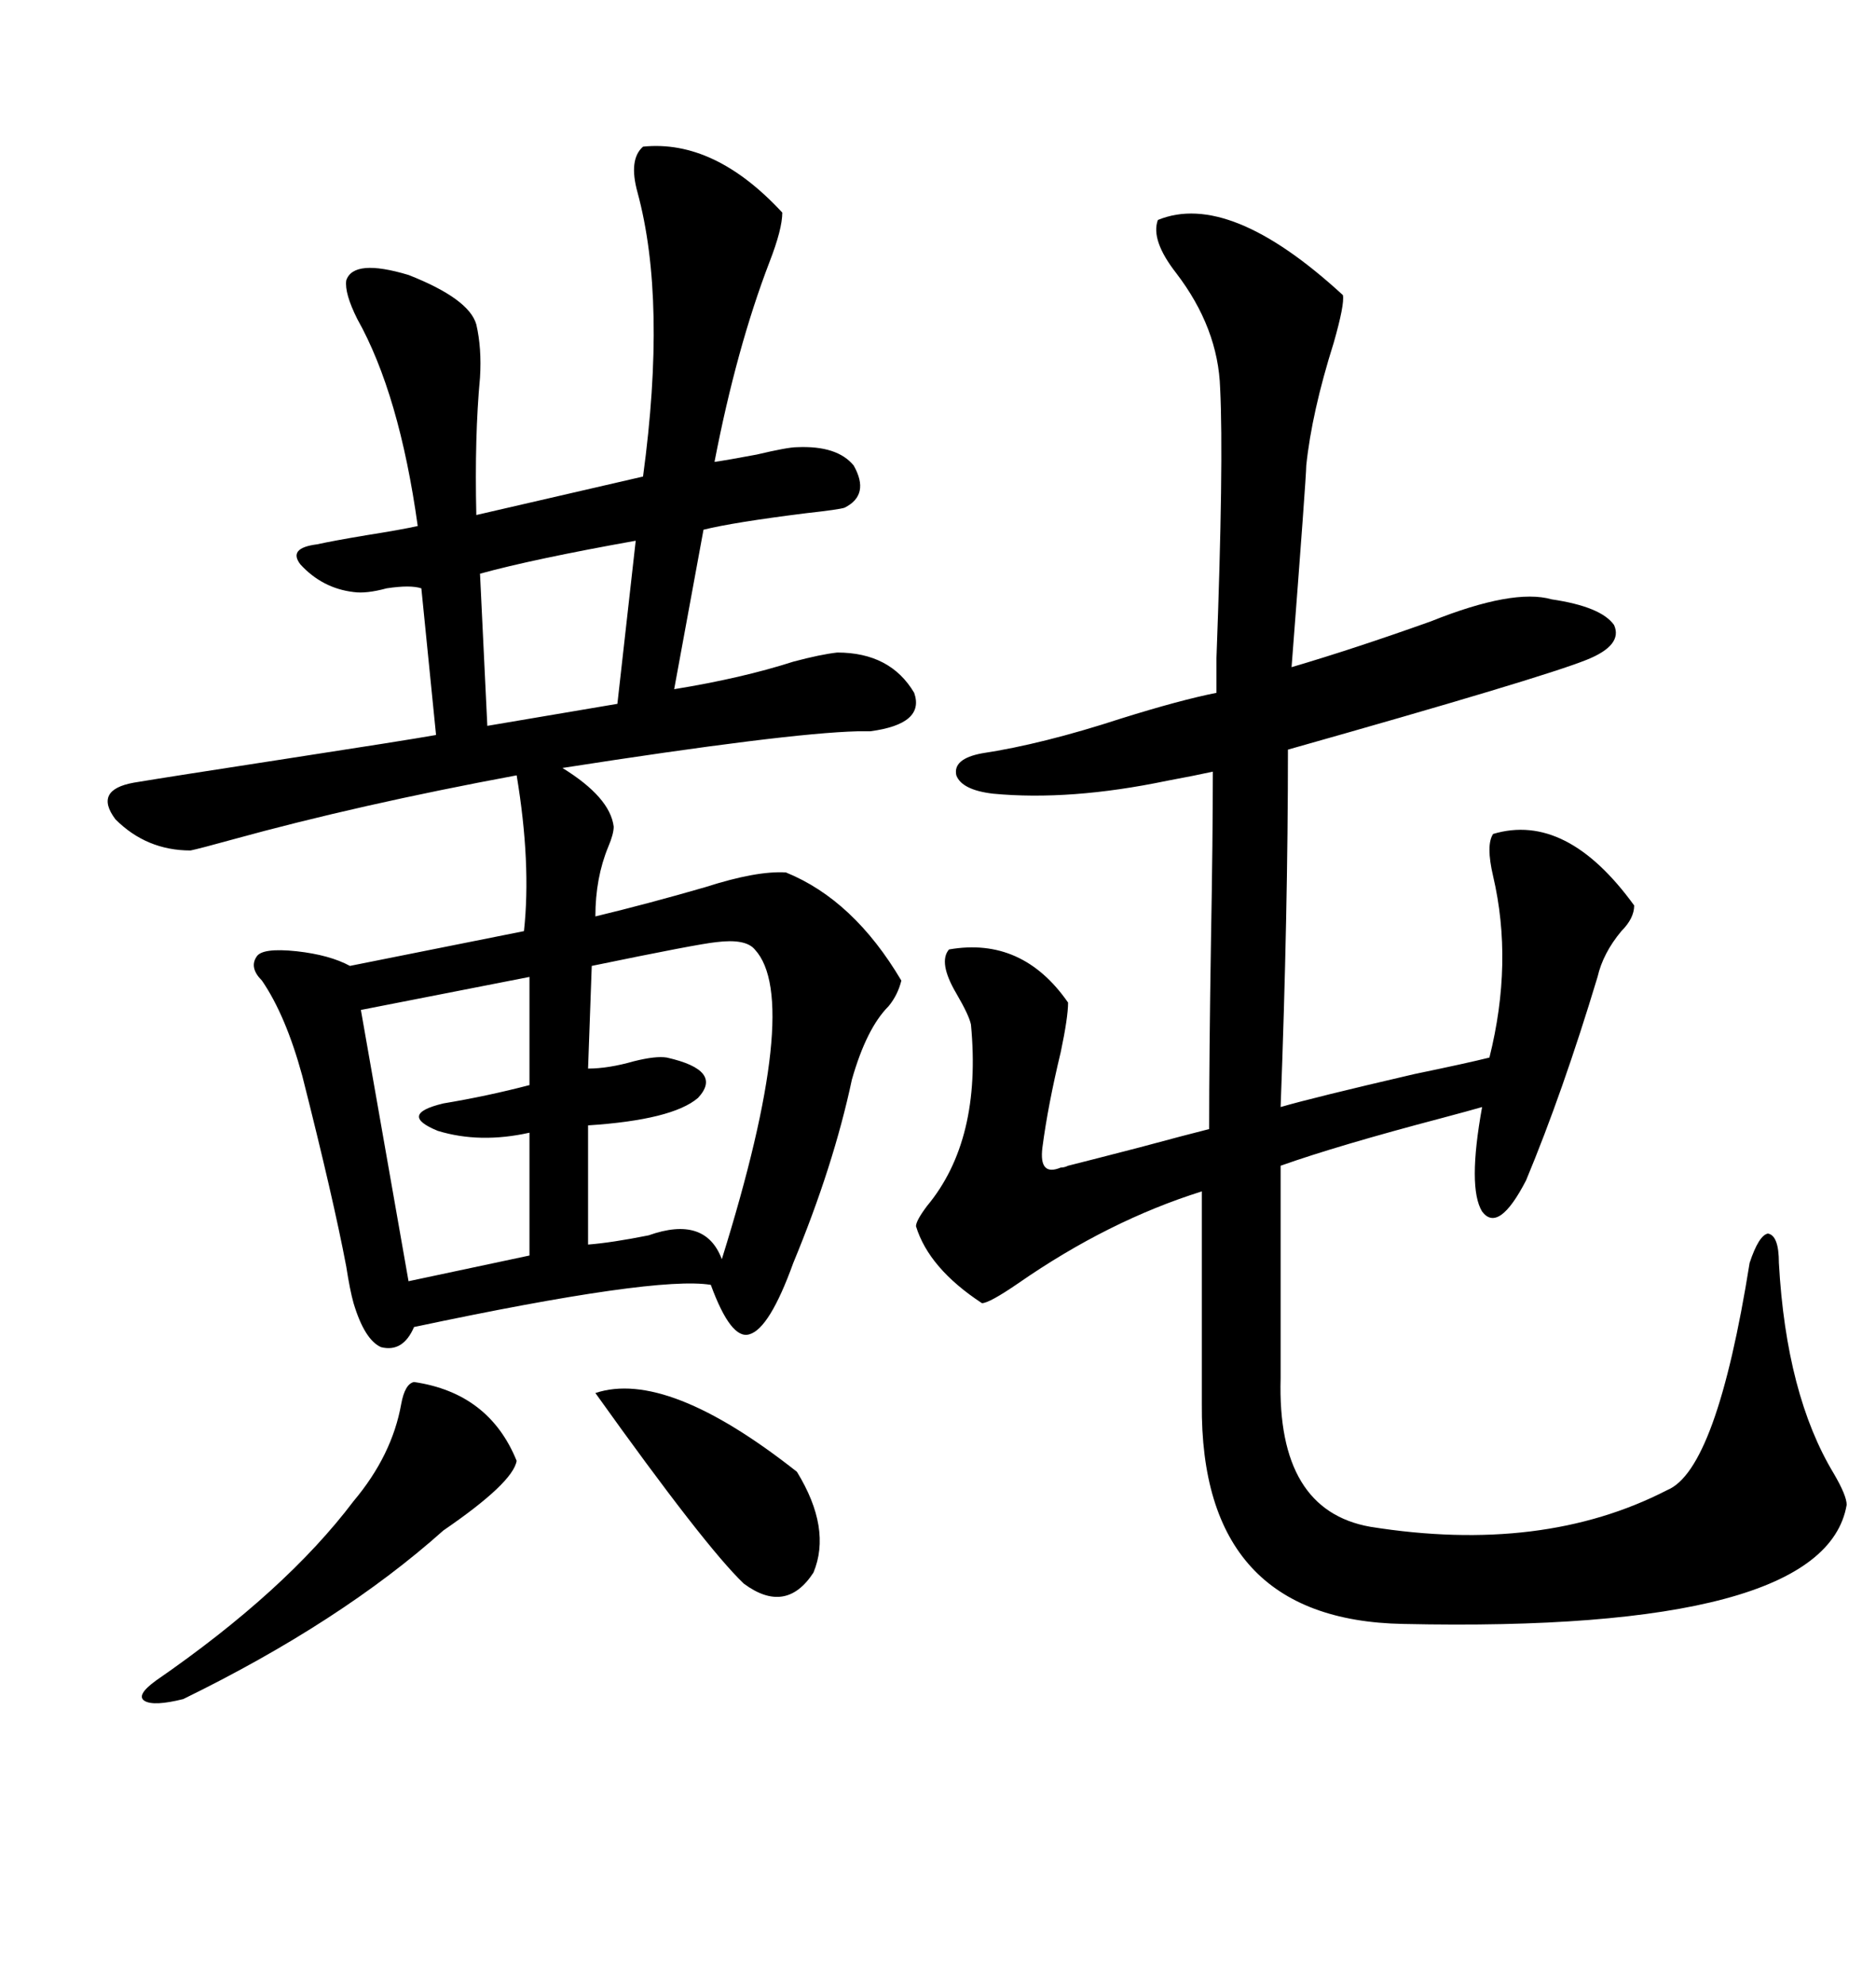 <svg xmlns="http://www.w3.org/2000/svg" xmlns:xlink="http://www.w3.org/1999/xlink" width="300" height="317.285"><path d="M102.83 23.44L102.83 23.44Q114.26 22.27 125.10 33.98L125.10 33.98Q125.10 36.62 123.05 41.89L123.05 41.89Q117.77 55.66 114.26 73.83L114.26 73.83Q116.31 73.54 121.00 72.66L121.00 72.66Q125.98 71.48 127.44 71.48L127.44 71.48Q133.89 71.19 136.52 74.41L136.52 74.41Q139.16 79.10 135.06 81.15L135.06 81.15Q134.18 81.45 128.91 82.03L128.91 82.03Q117.19 83.50 112.50 84.67L112.50 84.67L107.81 110.16Q118.65 108.40 126.86 105.76L126.86 105.76Q131.25 104.59 133.89 104.30L133.89 104.30Q142.38 104.30 146.19 110.74L146.19 110.74Q147.95 115.72 139.16 116.89L139.16 116.89Q138.28 116.89 137.11 116.89L137.11 116.89Q125.68 117.19 89.94 122.75L89.94 122.75Q97.56 127.44 98.14 132.13L98.14 132.13Q98.14 133.30 97.27 135.35L97.27 135.35Q95.21 140.33 95.21 146.48L95.21 146.48Q103.71 144.43 112.79 141.80L112.79 141.80Q121.00 139.16 125.68 139.45L125.68 139.45Q136.52 143.85 144.14 156.74L144.14 156.74Q143.55 159.08 142.09 160.84L142.09 160.84Q138.57 164.36 136.23 172.56L136.23 172.56Q133.30 186.33 126.86 201.86L126.86 201.86Q123.05 212.40 119.82 213.28L119.82 213.28Q116.89 214.16 113.67 205.37L113.67 205.37Q104.88 203.91 66.21 212.11L66.21 212.11Q64.45 216.21 60.94 215.33L60.94 215.33Q58.30 214.16 56.54 208.30L56.54 208.30Q55.96 206.25 55.37 202.44L55.37 202.44Q53.32 191.60 48.34 171.97L48.34 171.97Q45.70 162.30 41.89 156.74L41.89 156.74Q39.84 154.69 41.02 152.93L41.02 152.93Q41.89 151.46 47.46 152.05L47.46 152.05Q52.73 152.64 55.96 154.39L55.96 154.39L83.79 148.83Q84.96 137.99 82.62 123.93L82.62 123.93Q57.42 128.61 37.21 134.18L37.21 134.18Q31.93 135.64 30.47 135.94L30.47 135.94Q23.44 135.94 18.46 130.96L18.46 130.96Q14.94 126.27 21.39 125.10L21.39 125.10Q26.66 124.22 45.70 121.29L45.70 121.29Q64.75 118.36 69.73 117.48L69.73 117.48L67.38 94.04Q65.63 93.46 61.82 94.04L61.82 94.04Q58.59 94.92 56.54 94.63L56.54 94.63Q51.56 94.04 48.05 90.23L48.05 90.23Q46.00 87.60 50.68 87.01L50.68 87.01Q53.32 86.43 58.59 85.55L58.59 85.55Q64.16 84.67 66.80 84.08L66.80 84.08Q63.87 62.99 57.13 50.98L57.13 50.98Q55.08 46.88 55.37 44.82L55.37 44.82Q56.54 41.31 65.33 43.95L65.33 43.95Q75 47.75 76.17 51.86L76.17 51.86Q77.05 55.66 76.76 60.35L76.76 60.35Q75.88 69.73 76.17 82.32L76.17 82.32L102.83 76.17Q106.64 48.05 101.95 30.76L101.95 30.76Q100.49 25.49 102.83 23.44ZM185.16 35.16L185.16 35.16Q196.58 30.47 214.75 47.17L214.75 47.17Q215.04 48.63 213.28 54.79L213.28 54.79Q209.77 65.92 208.89 74.41L208.89 74.41Q208.89 76.17 206.54 106.64L206.54 106.64Q216.50 103.71 228.81 99.32L228.81 99.32Q241.99 94.04 248.14 95.80L248.14 95.80Q256.05 96.97 258.11 99.90L258.11 99.90Q259.57 103.13 253.71 105.47L253.71 105.47Q246.39 108.40 205.96 119.82L205.96 119.82Q205.96 145.90 204.79 176.95L204.79 176.95Q209.77 175.49 226.17 171.68L226.17 171.68Q234.67 169.92 238.18 169.04L238.18 169.04Q241.99 153.81 238.77 140.04L238.77 140.04Q237.60 135.06 238.77 133.30L238.77 133.30Q250.49 129.79 261.33 144.73L261.33 144.73Q261.33 146.78 259.28 148.83L259.28 148.83Q256.35 152.34 255.47 156.15L255.47 156.15Q249.90 174.61 244.04 188.67L244.04 188.67Q239.65 197.17 237.01 193.65L237.01 193.65Q234.67 189.84 237.01 176.95L237.01 176.95Q234.96 177.54 230.57 178.71L230.57 178.71Q213.87 183.11 204.79 186.33L204.79 186.33L204.79 220.31Q204.20 241.41 219.14 244.04L219.14 244.04Q246.68 248.44 266.60 238.18L266.60 238.18Q274.51 234.96 279.79 201.86L279.79 201.86Q281.25 197.46 282.71 197.17L282.71 197.17Q284.47 197.46 284.47 201.86L284.47 201.86Q285.64 222.95 293.26 235.55L293.26 235.55Q295.31 239.06 295.31 240.53L295.31 240.53Q291.80 261.04 224.41 259.57L224.41 259.57Q191.89 258.98 192.19 224.41L192.19 224.41L192.19 190.43Q177.25 195.12 162.89 205.08L162.89 205.08Q158.20 208.30 157.03 208.30L157.03 208.30Q148.54 202.73 146.48 196.00L146.48 196.00Q146.48 195.12 148.24 192.77L148.24 192.77Q157.03 182.23 155.27 163.77L155.27 163.77Q154.98 162.30 152.93 158.79L152.93 158.79Q150 153.81 151.76 151.76L151.76 151.76Q163.48 149.71 170.80 160.25L170.80 160.25Q170.80 162.60 169.63 168.16L169.63 168.16Q167.58 176.66 166.70 183.40L166.70 183.40Q166.11 188.09 169.63 186.62L169.63 186.62Q170.21 186.62 170.80 186.33L170.80 186.33Q174.32 185.45 182.23 183.40L182.23 183.40Q189.84 181.35 193.36 180.47L193.36 180.47Q193.36 168.75 193.65 150.59L193.65 150.59Q193.95 133.89 193.95 123.34L193.95 123.34Q191.31 123.93 186.62 124.80L186.62 124.80Q171.09 128.03 158.79 126.86L158.79 126.86Q153.81 126.27 152.93 123.93L152.93 123.93Q152.34 121.29 157.03 120.41L157.03 120.41Q166.70 118.95 179.30 114.84L179.30 114.84Q188.67 111.91 194.53 110.74L194.53 110.74Q194.53 110.16 194.53 105.18L194.53 105.18Q195.70 73.83 195.12 62.11L195.12 62.11Q194.82 52.44 188.09 43.65L188.09 43.65Q183.98 38.38 185.16 35.16ZM120.70 151.76L120.70 151.76Q119.24 150 114.55 150.59L114.55 150.59Q111.62 150.88 94.63 154.39L94.63 154.39L94.04 170.80Q97.27 170.80 101.37 169.63L101.37 169.63Q104.88 168.75 106.64 169.04L106.64 169.04Q115.72 171.09 111.62 175.49L111.62 175.49Q107.52 179.00 94.04 179.88L94.04 179.88L94.04 198.93Q97.85 198.63 103.71 197.46L103.71 197.46Q112.79 194.24 115.43 201.27L115.43 201.27Q128.32 159.96 120.70 151.76ZM84.67 173.44L84.67 156.15L57.71 161.43L65.33 204.79L84.67 200.68L84.67 181.05Q76.76 182.81 70.02 180.76L70.02 180.76Q63.57 178.13 70.90 176.37L70.90 176.37Q77.93 175.20 84.67 173.44L84.67 173.44ZM66.21 220.90L66.21 220.90Q78.22 222.66 82.62 233.50L82.62 233.50Q82.03 237.01 70.90 244.63L70.90 244.63Q54.49 259.28 29.30 271.58L29.30 271.58Q24.61 272.75 23.14 271.88L23.14 271.88Q21.68 271.00 24.90 268.65L24.90 268.65Q45.70 254.30 56.54 239.94L56.54 239.94Q62.70 232.62 64.16 224.41L64.16 224.41Q64.75 221.19 66.21 220.90ZM95.21 222.66L95.21 222.66Q106.64 218.85 127.44 235.25L127.44 235.25Q133.01 244.34 130.08 251.37L130.08 251.37Q125.68 258.11 118.95 253.13L118.95 253.13Q112.79 247.27 95.21 222.66ZM98.73 112.50L101.66 86.43Q85.25 89.36 76.76 91.70L76.76 91.70L77.93 116.02L98.73 112.50Z"/></svg>